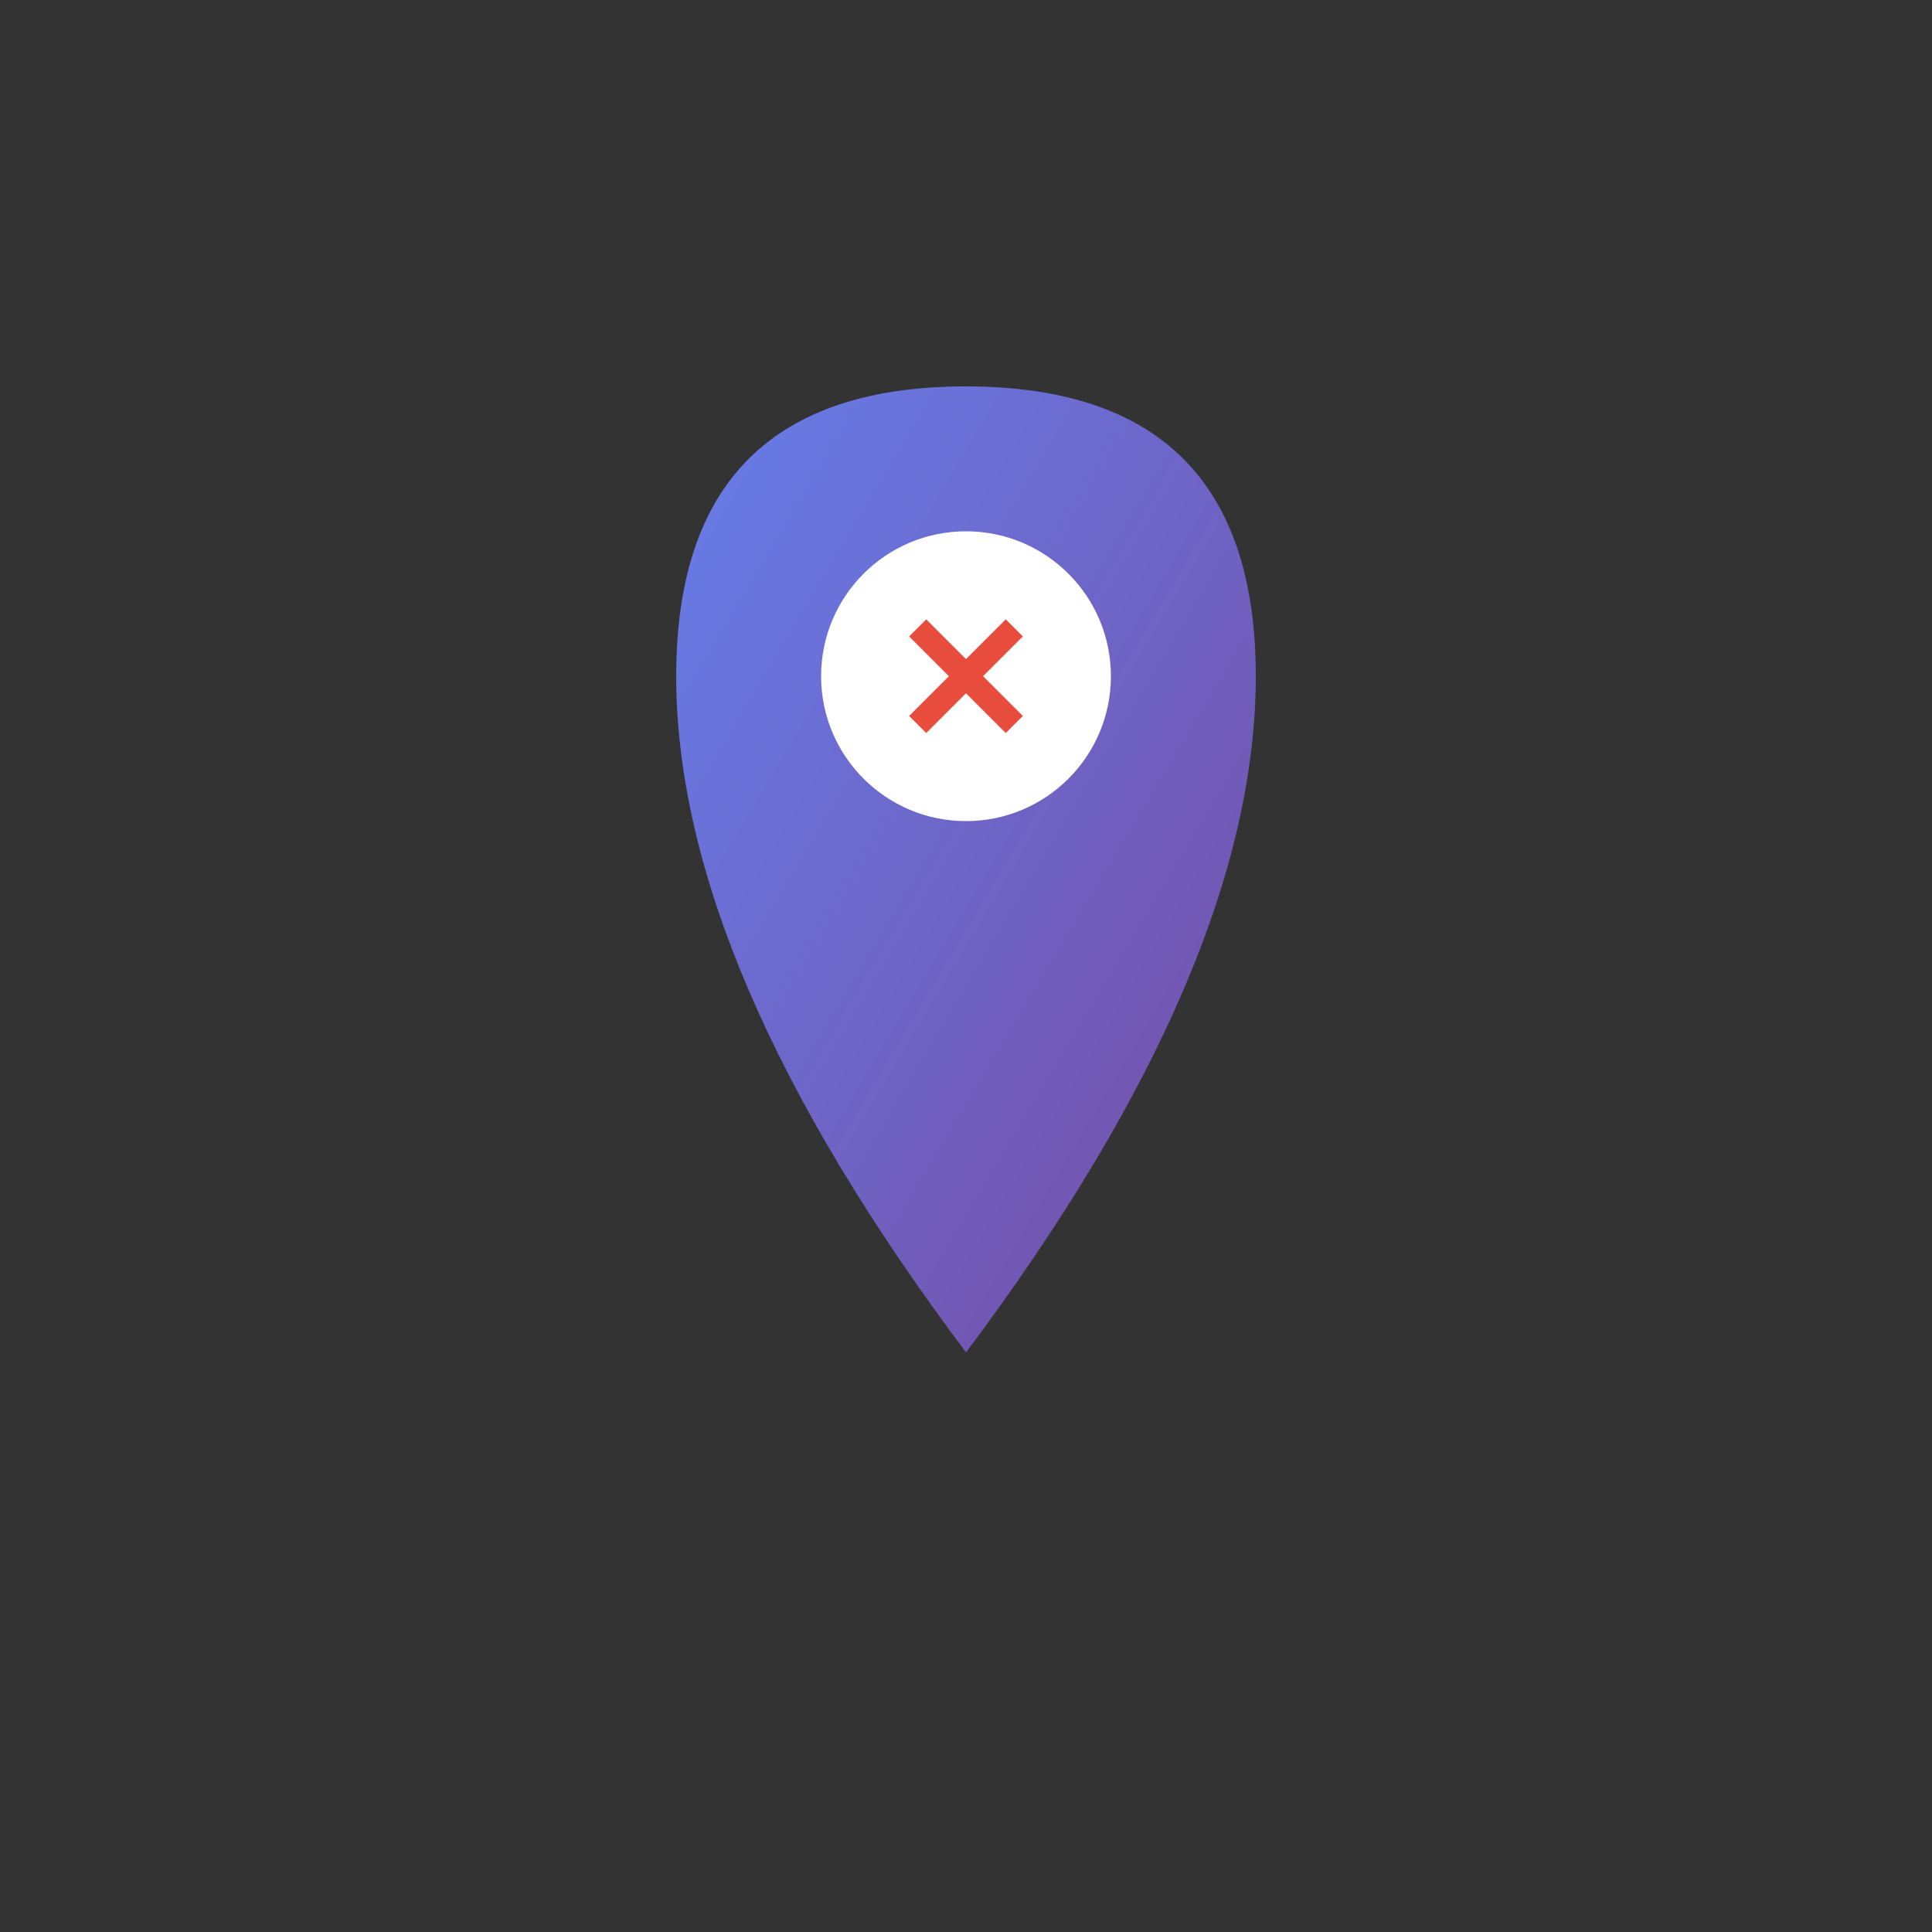 <svg width="40" height="40" xmlns="http://www.w3.org/2000/svg">
  <rect width="100%" height="100%" fill="#333333" stroke="none"/>
  <defs>
    <linearGradient id="locationGrad" x1="0%" y1="0%" x2="100%" y2="100%">
      <stop offset="0%" style="stop-color:#667eea;stop-opacity:1" />
      <stop offset="100%" style="stop-color:#764ba2;stop-opacity:1" />
    </linearGradient>
  </defs>
  <!-- Location pin -->
  <path d="M 20 8 Q 14 8 14 14 Q 14 20 20 28 Q 26 20 26 14 Q 26 8 20 8 Z" fill="url(#locationGrad)"/>
  <!-- Center dot -->
  <circle cx="20" cy="14" r="3" fill="white"/>
  <!-- UK flag pattern -->
  <line x1="19" y1="13" x2="21" y2="15" stroke="#e74c3c" stroke-width="0.5"/>
  <line x1="21" y1="13" x2="19" y2="15" stroke="#e74c3c" stroke-width="0.5"/>
</svg>